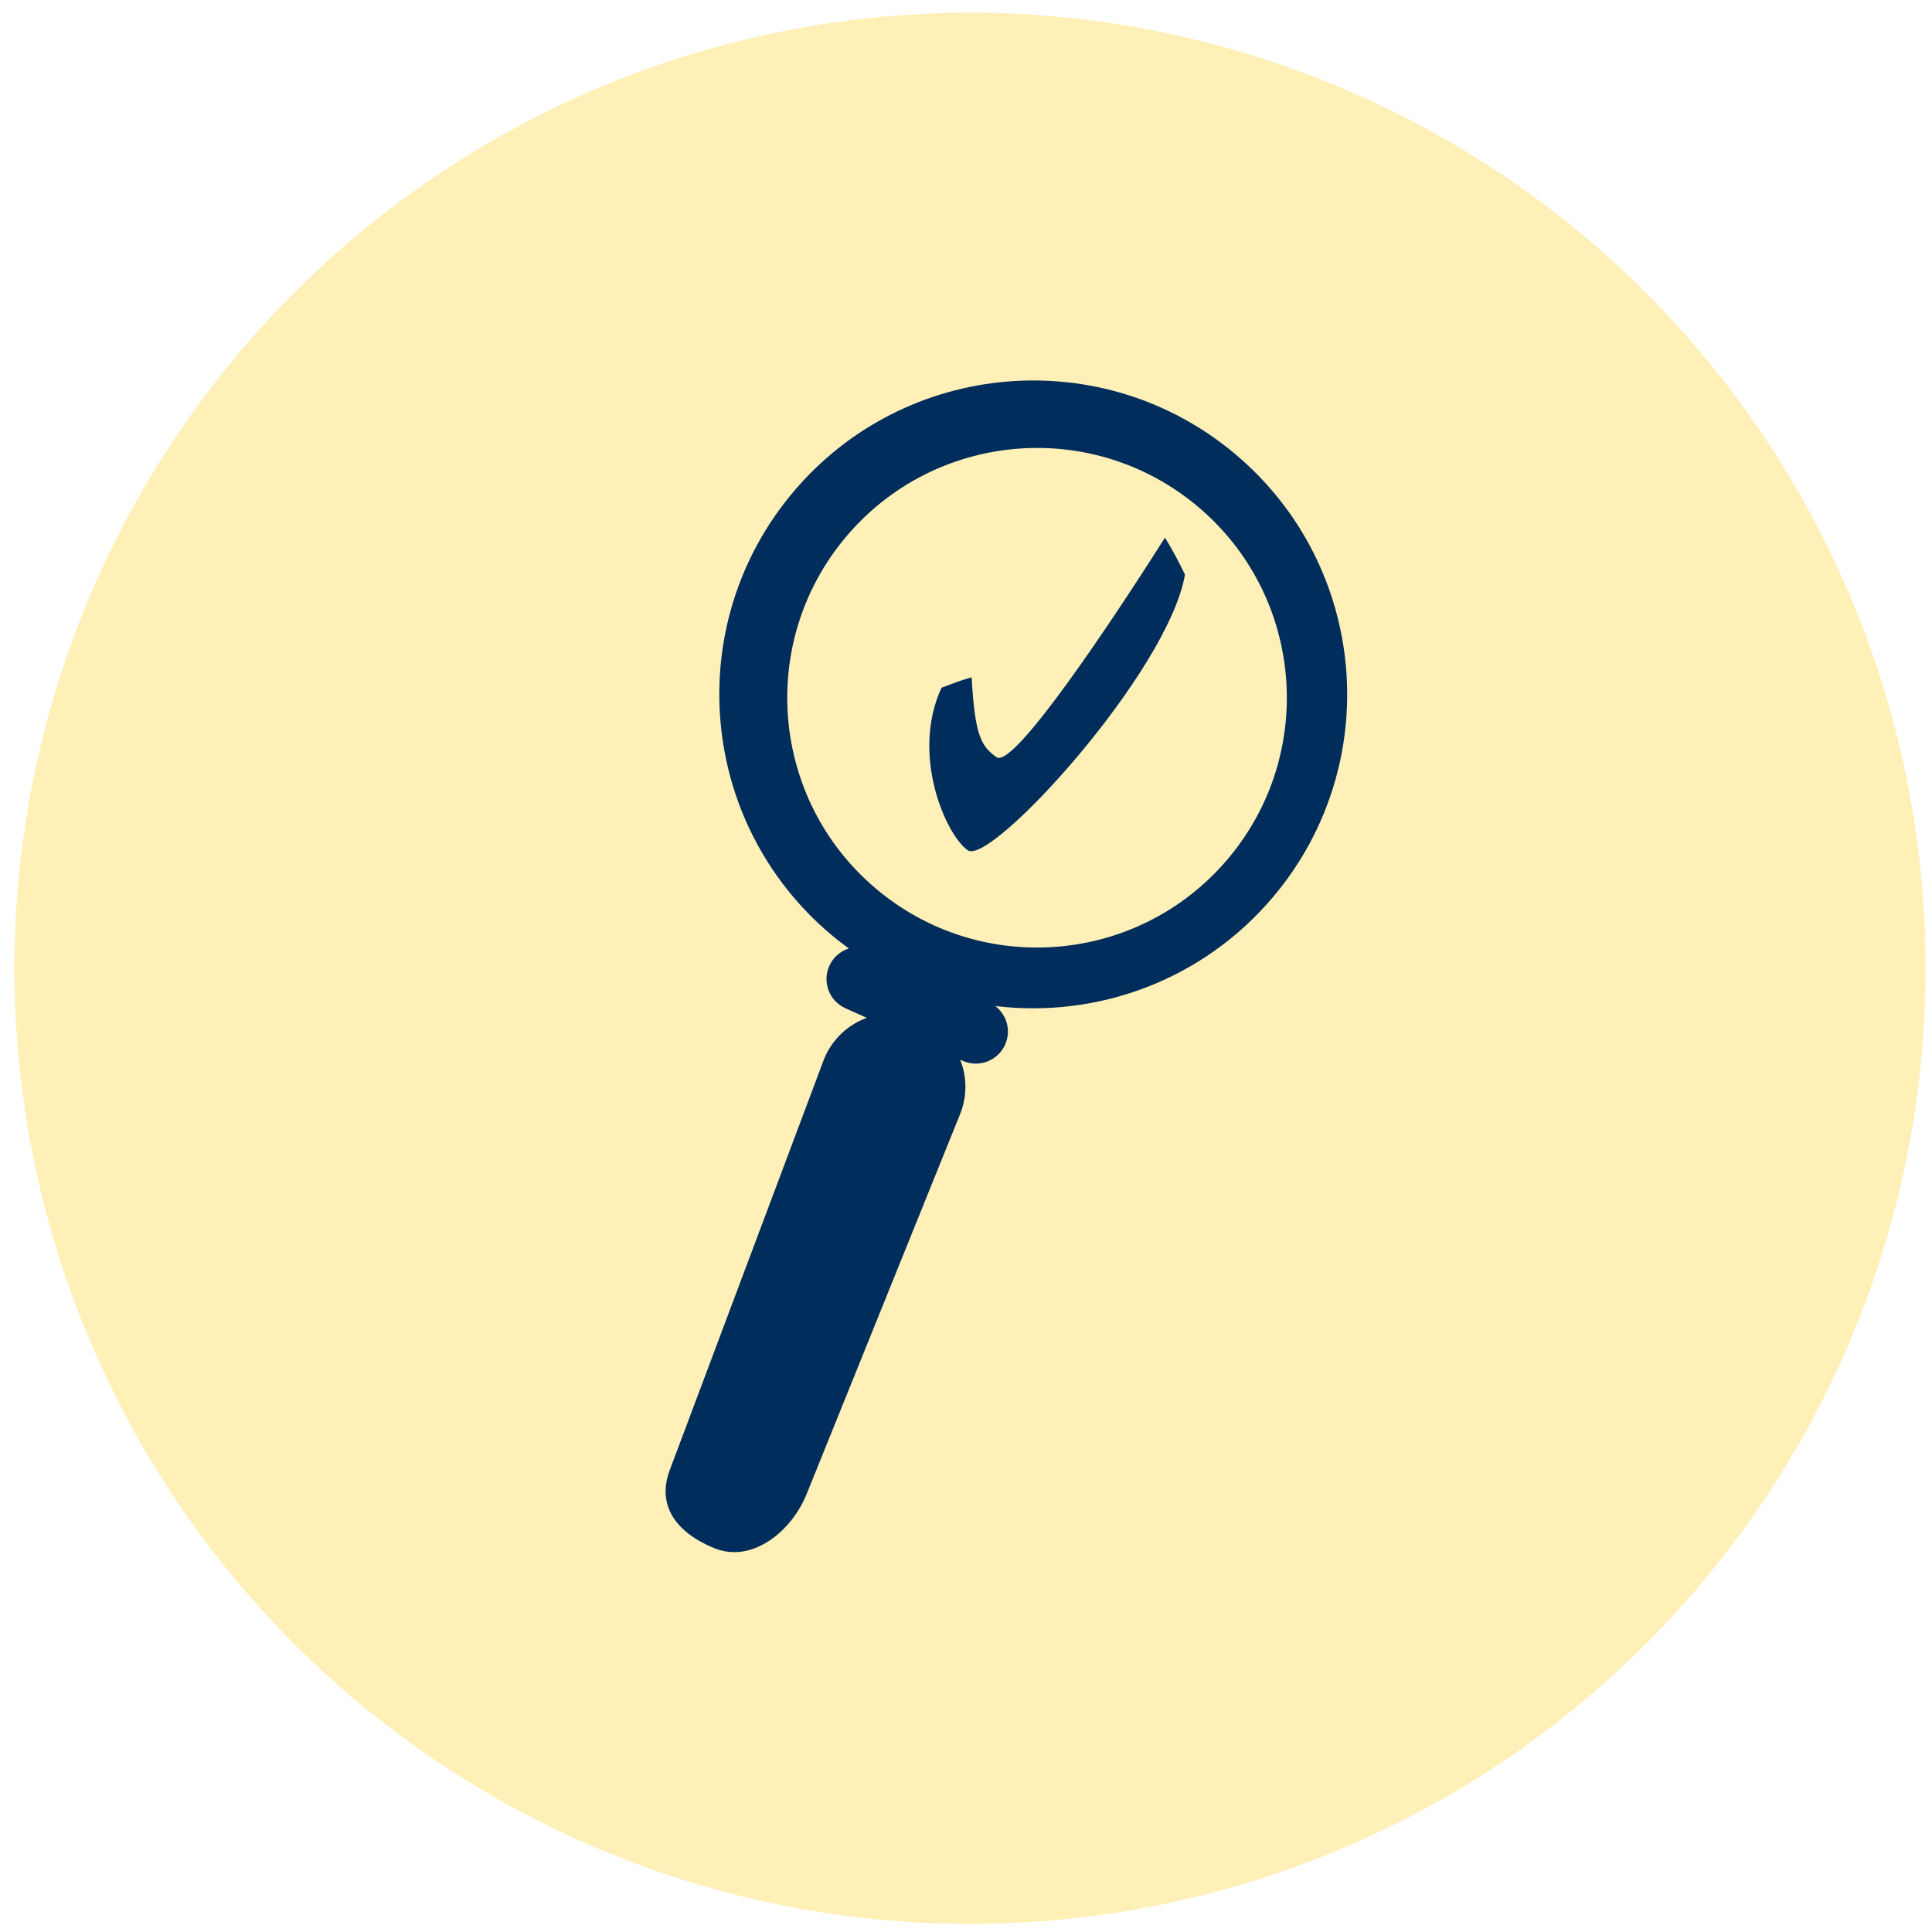 <svg xmlns="http://www.w3.org/2000/svg" id="Ebene_1" data-name="Ebene 1" width="400" height="400" viewBox="0 0 400 400"><circle cx="200.83" cy="200.48" r="197.85" fill="#feca00" opacity=".28"></circle><path d="M167,309.34l31.77-78.65c1.52-3.77,1.42-7.79.03-11.29l.52.23c3.35,1.5,7.28,0,8.78-3.35,1.29-2.87.36-6.15-2.03-7.99,21.03,2.54,42.88-5.23,57.55-22.63,23.13-27.45,19.64-68.45-7.81-91.59-27.45-23.13-68.45-19.64-91.59,7.81-23.13,27.44-19.63,68.45,7.81,91.59,1.21,1.02,2.45,1.99,3.71,2.9-1.74.56-3.24,1.81-4.04,3.61-1.51,3.35,0,7.27,3.34,8.77l4.42,1.98c-3.89,1.42-7.19,4.43-8.86,8.57l-31.78,84.65c-3.14,7.78,1.33,13.45,9.11,16.6,7.78,3.14,15.93-3.44,19.07-11.22ZM175.17,111.13c18.41-21.84,51.03-24.62,72.87-6.21,21.84,18.4,24.62,51.03,6.21,72.87-18.41,21.84-51.03,24.62-72.87,6.22-21.84-18.41-24.62-51.03-6.22-72.87Z" fill="#002d5b"></path><path d="M245.33,118.96c-1.28-2.69-2.68-5.27-4.13-7.65-10.18,16.07-31.29,47.98-34.87,45.46-3.12-2.2-4.51-4.35-5.16-16.55-2.99.87-3.48,1.16-6.24,2.17-6.42,13.89.88,30.45,5.43,33.65,4.76,3.34,41.53-36.94,44.97-57.07Z" fill="#002d5b"></path></svg>